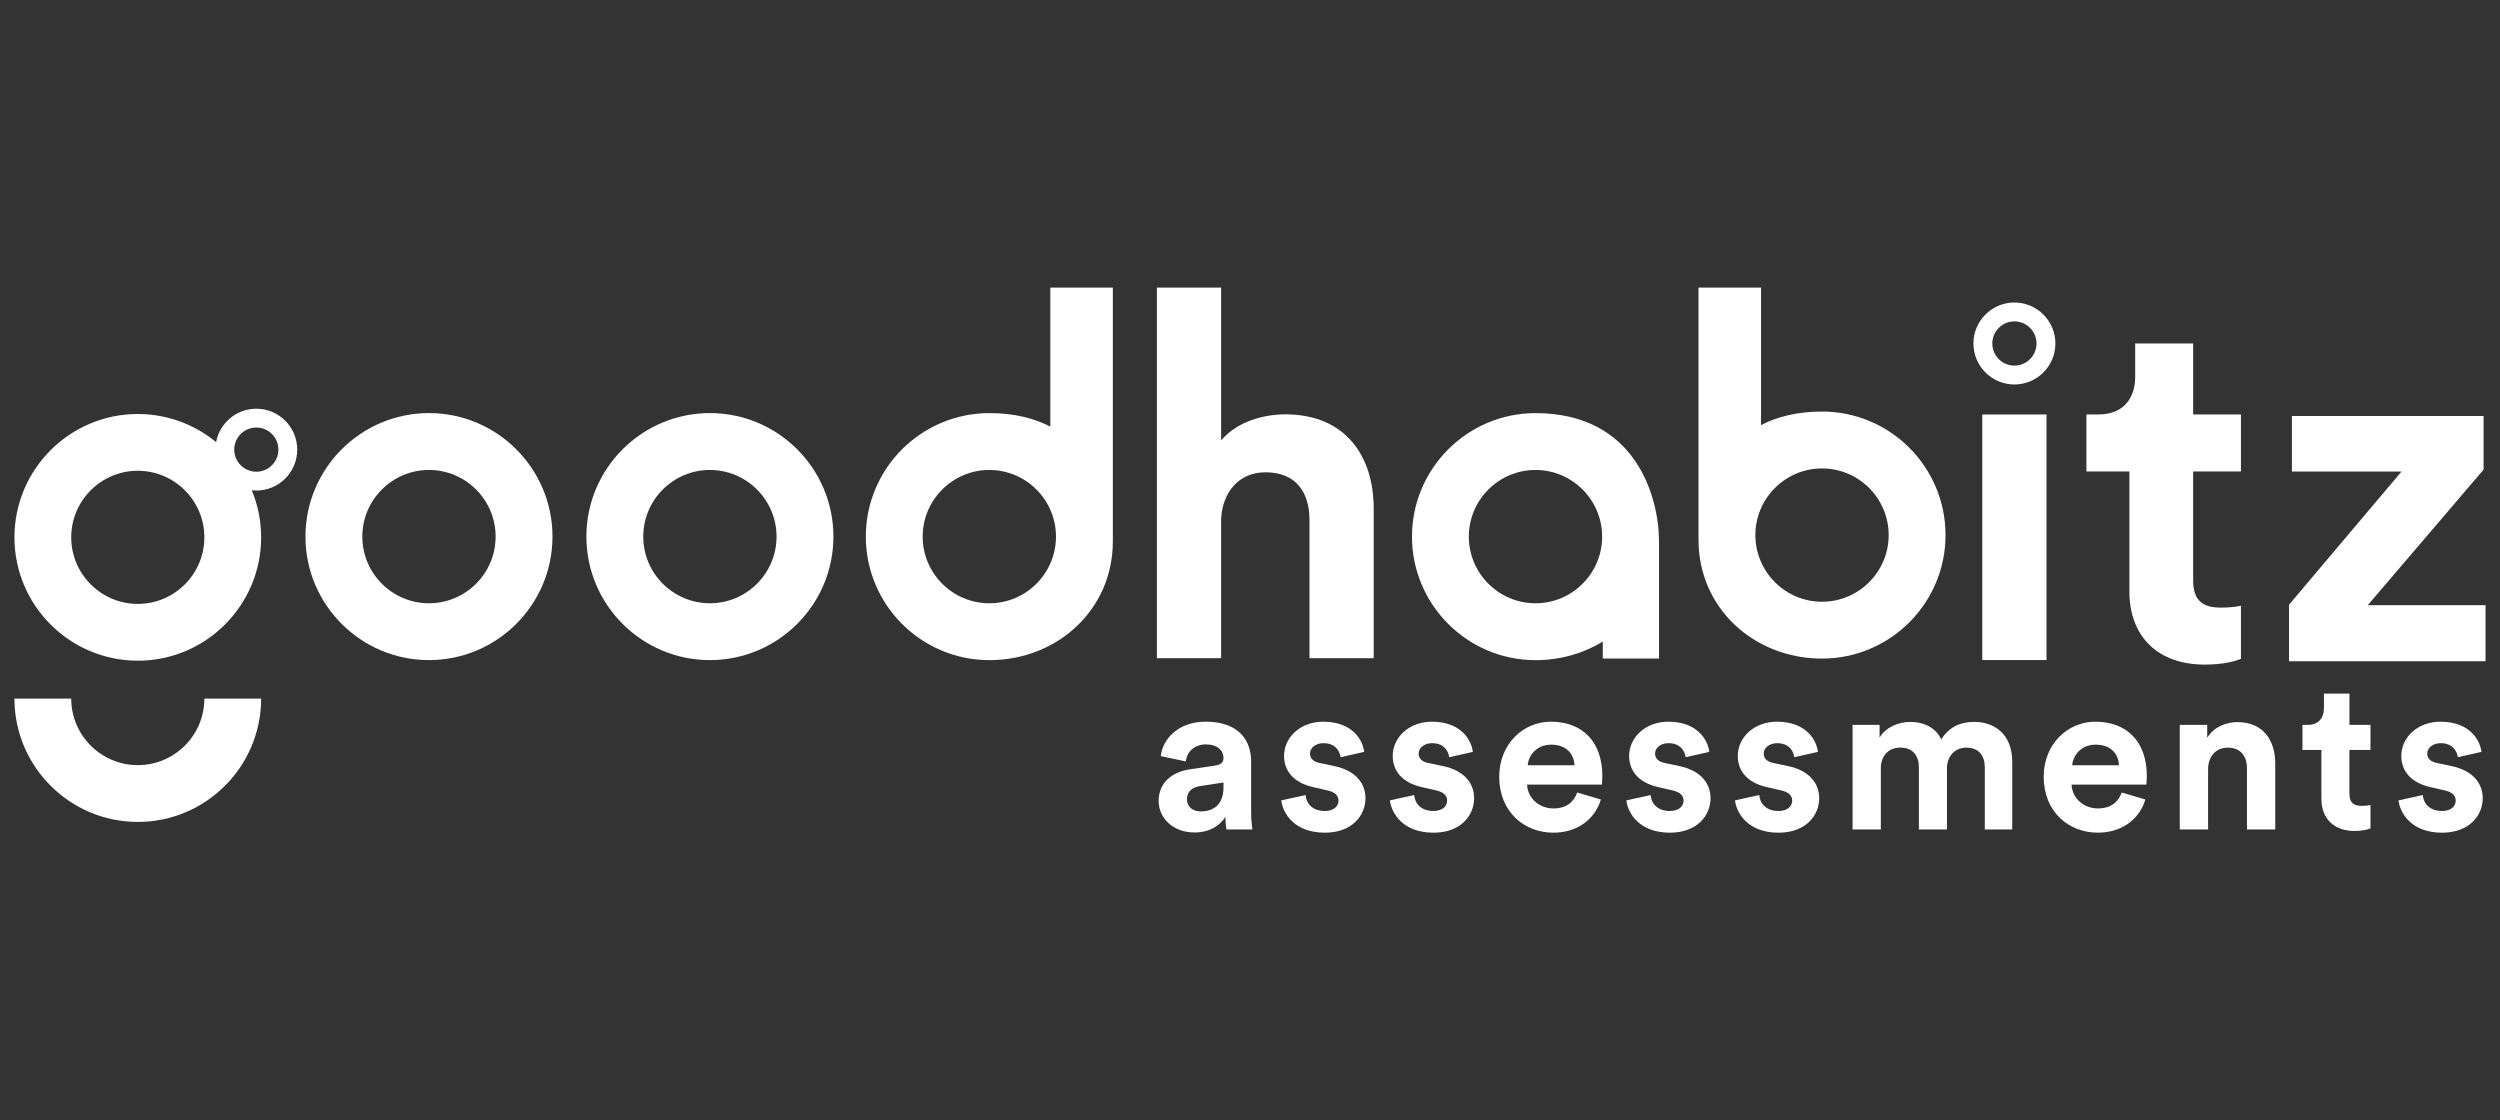 <?xml version="1.0" encoding="UTF-8"?>
<svg id="Layer_1" data-name="Layer 1" xmlns="http://www.w3.org/2000/svg" viewBox="0 0 1192 534.14">
  <rect x="0" y="0" width="1192" height="534.14" fill="#333333" stroke="none"/>
  <defs>
    <style>
      .cls-1 {
        fill: #fff;
        stroke-width: 0px;
      }
    </style>
  </defs>
  <g>
    <path class="cls-1" d="M567.34,366.81l12.27-1.83c2.84-.41,3.75-1.83,3.75-3.55,0-3.55-2.74-6.49-8.41-6.49s-9.12,3.75-9.53,8.11l-11.96-2.53c.81-7.81,8.01-16.42,21.39-16.42,15.81,0,21.69,8.92,21.69,18.96v24.53c0,2.64.3,6.18.61,7.91h-12.37c-.3-1.32-.51-4.06-.51-5.98-2.53,3.95-7.3,7.4-14.7,7.4-10.64,0-17.13-7.2-17.13-15,0-8.92,6.59-13.89,14.9-15.1ZM583.36,375.33v-2.23l-11.25,1.72c-3.45.51-6.18,2.43-6.18,6.28,0,2.94,2.13,5.78,6.49,5.78,5.68,0,10.95-2.74,10.95-11.56Z"/>
    <path class="cls-1" d="M622.48,379.08c.3,3.95,3.24,7.6,9.12,7.6,4.46,0,6.59-2.33,6.59-4.97,0-2.23-1.52-4.06-5.37-4.87l-6.59-1.52c-9.63-2.13-13.99-7.91-13.99-14.9,0-8.92,7.91-16.32,18.65-16.32,14.19,0,18.96,9.02,19.56,14.4l-11.25,2.53c-.41-2.94-2.53-6.69-8.21-6.69-3.55,0-6.39,2.13-6.39,4.97,0,2.43,1.82,3.95,4.56,4.46l7.1,1.52c9.83,2.03,14.8,8.01,14.8,15.31,0,8.11-6.29,16.42-19.36,16.42-15,0-20.17-9.73-20.78-15.41l11.56-2.53Z"/>
    <path class="cls-1" d="M674.28,379.08c.3,3.95,3.24,7.6,9.12,7.6,4.46,0,6.59-2.33,6.59-4.97,0-2.23-1.52-4.06-5.37-4.87l-6.59-1.52c-9.63-2.13-13.99-7.91-13.99-14.9,0-8.92,7.91-16.32,18.65-16.32,14.19,0,18.96,9.02,19.56,14.4l-11.25,2.53c-.41-2.94-2.53-6.69-8.21-6.69-3.55,0-6.39,2.13-6.39,4.97,0,2.43,1.82,3.95,4.56,4.46l7.1,1.52c9.83,2.03,14.8,8.01,14.8,15.31,0,8.11-6.29,16.42-19.36,16.42-15,0-20.17-9.73-20.78-15.41l11.56-2.53Z"/>
    <path class="cls-1" d="M763.29,381.21c-2.53,8.62-10.44,15.81-22.71,15.81-13.69,0-25.75-9.83-25.75-26.66,0-15.92,11.76-26.26,24.53-26.26,15.41,0,24.63,9.83,24.63,25.85,0,1.93-.2,3.95-.2,4.16h-35.68c.3,6.59,5.88,11.35,12.57,11.35,6.28,0,9.73-3.14,11.35-7.6l11.25,3.35ZM750.72,364.88c-.2-4.97-3.45-9.83-11.15-9.83-6.99,0-10.85,5.27-11.15,9.83h22.3Z"/>
    <path class="cls-1" d="M787.01,379.08c.3,3.95,3.24,7.6,9.12,7.6,4.46,0,6.59-2.33,6.59-4.97,0-2.23-1.52-4.06-5.37-4.87l-6.59-1.52c-9.63-2.13-13.99-7.91-13.99-14.9,0-8.92,7.91-16.32,18.65-16.32,14.19,0,18.96,9.02,19.56,14.4l-11.25,2.53c-.41-2.94-2.53-6.69-8.21-6.69-3.55,0-6.39,2.13-6.39,4.97,0,2.43,1.82,3.95,4.56,4.46l7.1,1.52c9.83,2.03,14.8,8.01,14.8,15.31,0,8.11-6.29,16.42-19.36,16.42-15,0-20.17-9.73-20.78-15.41l11.56-2.53Z"/>
    <path class="cls-1" d="M838.81,379.08c.3,3.95,3.24,7.6,9.12,7.6,4.46,0,6.59-2.33,6.59-4.97,0-2.23-1.52-4.06-5.37-4.87l-6.59-1.52c-9.63-2.13-13.99-7.91-13.99-14.9,0-8.92,7.91-16.32,18.65-16.32,14.19,0,18.96,9.02,19.56,14.4l-11.25,2.53c-.41-2.94-2.53-6.69-8.21-6.69-3.55,0-6.39,2.13-6.39,4.97,0,2.43,1.82,3.95,4.56,4.46l7.1,1.52c9.83,2.03,14.8,8.01,14.8,15.31,0,8.11-6.29,16.42-19.36,16.42-15,0-20.17-9.73-20.78-15.41l11.56-2.53Z"/>
    <path class="cls-1" d="M883.31,395.5v-49.88h12.87v6.08c2.74-4.87,9.12-7.5,14.6-7.5,6.79,0,12.27,2.94,14.8,8.31,3.95-6.08,9.22-8.31,15.81-8.31,9.22,0,18.04,5.57,18.04,18.96v32.34h-13.08v-29.6c0-5.37-2.64-9.43-8.82-9.43-5.78,0-9.22,4.46-9.22,9.83v29.19h-13.38v-29.6c0-5.37-2.74-9.43-8.82-9.43s-9.33,4.36-9.33,9.83v29.19h-13.48Z"/>
    <path class="cls-1" d="M1022.9,381.21c-2.53,8.62-10.44,15.81-22.71,15.81-13.69,0-25.75-9.83-25.75-26.66,0-15.92,11.76-26.26,24.53-26.26,15.41,0,24.63,9.83,24.63,25.85,0,1.93-.2,3.95-.2,4.16h-35.68c.3,6.59,5.88,11.35,12.57,11.35,6.28,0,9.73-3.14,11.35-7.6l11.25,3.35ZM1010.33,364.88c-.2-4.97-3.45-9.83-11.15-9.83-6.99,0-10.85,5.27-11.15,9.83h22.3Z"/>
    <path class="cls-1" d="M1052.8,395.5h-13.48v-49.88h13.08v6.18c3.04-5.17,9.02-7.5,14.4-7.5,12.37,0,18.04,8.82,18.04,19.77v31.43h-13.48v-29.09c0-5.58-2.74-9.93-9.22-9.93-5.88,0-9.33,4.56-9.33,10.34v28.69Z"/>
    <path class="cls-1" d="M1120.21,345.62h10.04v11.96h-10.04v20.88c0,4.36,2.03,5.78,5.88,5.78,1.62,0,3.45-.2,4.16-.41v11.15c-1.22.51-3.65,1.22-7.6,1.22-9.73,0-15.81-5.78-15.81-15.41v-23.21h-9.02v-11.96h2.53c5.27,0,7.71-3.45,7.71-7.91v-7h12.16v14.9Z"/>
    <path class="cls-1" d="M1155.18,379.08c.3,3.95,3.24,7.6,9.12,7.6,4.46,0,6.59-2.33,6.59-4.97,0-2.23-1.52-4.06-5.37-4.87l-6.59-1.52c-9.63-2.13-13.99-7.91-13.99-14.9,0-8.92,7.91-16.32,18.65-16.32,14.19,0,18.96,9.02,19.56,14.4l-11.25,2.53c-.41-2.94-2.53-6.69-8.21-6.69-3.55,0-6.39,2.13-6.39,4.97,0,2.43,1.82,3.95,4.56,4.46l7.1,1.52c9.83,2.03,14.8,8.01,14.8,15.31,0,8.11-6.29,16.42-19.36,16.42-15,0-20.17-9.73-20.78-15.41l11.56-2.53Z"/>
  </g>
  <path class="cls-1" d="M582.23,313.82h-30.62v-176.7h30.62v72.87c7.37-8.75,19.8-12.43,30.62-12.43,28.78,0,42.13,20.03,42.13,44.9v71.37h-30.62v-66.08c0-12.66-6.22-22.56-20.95-22.56-12.89,0-20.49,9.67-21.18,22.1v66.54Z"/>
  <path class="cls-1" d="M945.15,314.71v-117.08h30.62v117.08h-30.62Z"/>
  <path class="cls-1" d="M791.01,258.08c-.03-21.12-11.02-61.1-58.88-61.1-32.47,0-58.89,26.42-58.89,58.89s26.42,58.89,58.89,58.89c11.83,0,22.84-3.21,32.08-8.85v8.08h26.81v-55.91h0ZM732.12,287.64c-17.52,0-31.78-14.26-31.78-31.78s14.26-31.78,31.78-31.78,31.78,14.26,31.78,31.78-14.26,31.78-31.78,31.78Z"/>
  <path class="cls-1" d="M1045.69,197.63h22.79v27.17h-22.79v51.8c0,9.9,4.6,13.12,13.35,13.12,3.68,0,7.83-.46,9.44-.92v25.32c-2.76,1.15-8.29,2.76-17.27,2.76-22.1,0-35.92-13.12-35.92-35v-57.1h-20.49v-27.17h5.76c11.97,0,17.5-7.83,17.5-17.96v-15.89h27.63v33.84Z"/>
  <path class="cls-1" d="M1091.4,315.28v-26.94l53.64-63.51h-52.26v-26.48h91.4v25.56l-55.26,64.66h56.18v26.71h-93.71Z"/>
  <path class="cls-1" d="M960.47,183.32c-10.77,0-19.54-8.76-19.54-19.54s8.76-19.54,19.54-19.54,19.54,8.76,19.54,19.54-8.76,19.54-19.54,19.54ZM960.47,153.24c-5.81,0-10.54,4.73-10.54,10.54s4.73,10.54,10.54,10.54,10.54-4.73,10.54-10.54-4.73-10.54-10.54-10.54Z"/>
  <path class="cls-1" d="M204.53,314.74c-32.47,0-58.89-26.42-58.89-58.89s26.42-58.89,58.89-58.89,58.89,26.42,58.89,58.89-26.42,58.89-58.89,58.89ZM204.53,224.08c-17.52,0-31.78,14.26-31.78,31.78s14.26,31.78,31.78,31.78,31.78-14.26,31.78-31.78-14.26-31.78-31.78-31.78Z"/>
  <path class="cls-1" d="M338.48,314.74c-32.47,0-58.89-26.42-58.89-58.89s26.42-58.89,58.89-58.89,58.89,26.42,58.89,58.89-26.42,58.89-58.89,58.89ZM338.48,224.08c-17.52,0-31.78,14.26-31.78,31.78s14.26,31.78,31.78,31.78,31.78-14.26,31.78-31.78-14.26-31.78-31.78-31.78Z"/>
  <path class="cls-1" d="M530.6,137.12h-29.81v66.28c-7.71-3.99-17.27-6.43-29.08-6.43-32.47,0-58.89,26.42-58.89,58.89s26.42,58.89,58.89,58.89,58.89-24.11,58.89-56.58c0-.09,0-.19,0-.29h0s0-120.75,0-120.75ZM471.71,287.64c-17.52,0-31.78-14.26-31.78-31.78s14.26-31.78,31.78-31.78,31.78,14.26,31.78,31.78-14.26,31.78-31.78,31.78Z"/>
  <path class="cls-1" d="M868.74,196.24c-11.81,0-21.37,2.44-29.08,6.43v-65.55h-29.81v120.03h0c0,.09,0,.19,0,.28,0,32.47,26.42,56.58,58.89,56.58s58.89-26.42,58.89-58.89-26.42-58.89-58.89-58.89ZM868.74,286.91c-17.52,0-31.78-14.26-31.78-31.78s14.26-31.78,31.78-31.78,31.78,14.26,31.78,31.78-14.26,31.78-31.78,31.78Z"/>
  <path class="cls-1" d="M141.72,214.38c0-10.76-8.75-19.51-19.51-19.51-9.54,0-17.48,6.88-19.17,15.94-10.16-8.37-23.17-13.41-37.34-13.41-32.43,0-58.81,26.38-58.81,58.81s26.38,58.81,58.81,58.81,58.81-26.38,58.81-58.81c0-7.94-1.59-15.52-4.46-22.44.71.08,1.43.13,2.16.13,10.76,0,19.51-8.75,19.51-19.51ZM122.21,203.85c5.81,0,10.53,4.72,10.53,10.53s-4.72,10.53-10.53,10.53-10.53-4.72-10.53-10.53,4.72-10.53,10.53-10.53ZM65.7,287.94c-17.5,0-31.74-14.24-31.74-31.74s14.24-31.74,31.74-31.74,31.74,14.24,31.74,31.74-14.24,31.74-31.74,31.74Z"/>
  <path class="cls-1" d="M65.7,391.89c32.43,0,58.81-26.38,58.81-58.81h-27.07c0,17.5-14.24,31.74-31.74,31.74s-31.74-14.24-31.74-31.74H6.89c0,32.43,26.38,58.81,58.81,58.81Z"/>
</svg>